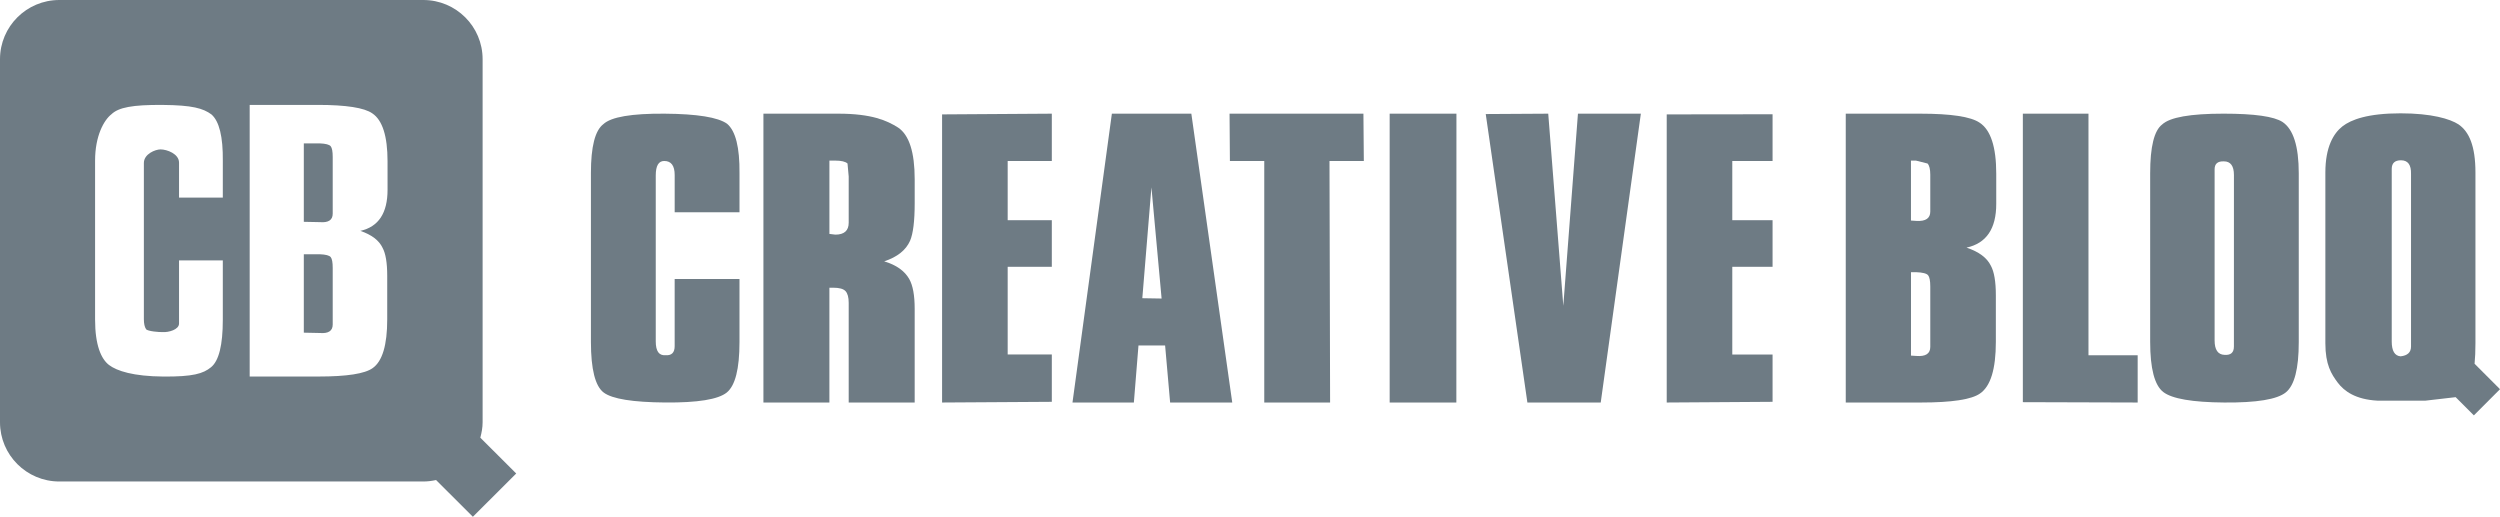 <svg width="179" height="37" viewBox="0 0 179 37" fill="none" xmlns="http://www.w3.org/2000/svg">
<path d="M21.753 10.266H22.889C23.321 10.283 23.582 10.353 23.679 10.473C23.775 10.595 23.822 10.851 23.822 11.239V15.298C23.822 15.753 23.516 15.955 22.909 15.905L21.753 15.882V10.266Z" fill="#6E7B84"/>
<path d="M22.889 18.204H21.753V23.819L22.909 23.843C23.516 23.892 23.822 23.69 23.822 23.236V19.176C23.822 18.788 23.775 18.531 23.679 18.41C23.582 18.29 23.321 18.22 22.889 18.204Z" fill="#6E7B84"/>
<path fill-rule="evenodd" clip-rule="evenodd" d="M34.555 4.238V30.234C34.555 30.618 34.485 30.984 34.391 31.338L36.961 33.903L33.858 37L31.222 34.37C30.925 34.435 30.622 34.475 30.307 34.475H4.247C1.902 34.475 0 32.575 0 30.234V4.238C0 1.898 1.902 0 4.247 0H30.307C32.654 0 34.555 1.898 34.555 4.238ZM12.819 14.15H15.953L15.954 11.526C15.972 9.791 15.699 8.681 15.14 8.194C14.546 7.757 13.779 7.53 11.642 7.513C9.47 7.497 8.491 7.693 7.982 8.178C7.439 8.599 6.808 9.734 6.808 11.5V22.877C6.808 24.724 7.245 25.702 7.805 26.133C8.367 26.562 9.553 26.945 11.693 26.961C13.814 26.977 14.552 26.754 15.112 26.292C15.675 25.831 15.953 24.7 15.953 22.902V18.646H12.819V23.166C12.819 23.606 12.056 23.808 11.652 23.776C11.44 23.792 10.564 23.723 10.459 23.569C10.355 23.415 10.301 23.176 10.301 22.85V11.672C10.301 11.022 11.124 10.697 11.494 10.697C11.951 10.697 12.819 11.013 12.819 11.646V14.15ZM25.8 16.531C27.101 16.239 27.749 15.259 27.749 13.589L27.748 11.547C27.748 9.749 27.384 8.605 26.66 8.119C26.088 7.715 24.786 7.511 22.761 7.511H17.877V26.959H22.812C24.835 26.959 26.127 26.759 26.685 26.354C27.376 25.868 27.725 24.708 27.725 22.876V19.738C27.725 18.815 27.613 18.151 27.393 17.746C27.142 17.211 26.609 16.807 25.8 16.531Z" fill="#6E7B84"/>
<path fill-rule="evenodd" clip-rule="evenodd" d="M177.18 26.046C177.221 25.618 177.242 25.134 177.242 24.58V12.354C177.242 10.441 176.784 9.424 176.03 8.906C175.422 8.51 174.095 8.114 171.881 8.114C169.543 8.114 168.342 8.56 167.714 9.051C167.09 9.542 166.496 10.509 166.496 12.354V24.579C166.496 26.115 166.925 26.786 167.384 27.399C167.846 28.011 168.658 28.602 170.226 28.687L173.651 28.688L175.825 28.437L177.128 29.741L179 27.867L177.18 26.046ZM172.629 24.812C172.629 25.227 172.381 25.46 171.881 25.513C171.46 25.478 171.248 25.123 171.248 24.451V12.096C171.248 11.681 171.468 11.476 171.91 11.476C172.407 11.476 172.647 11.803 172.629 12.457V24.812Z" fill="#6E7B84"/>
<path d="M47.588 8.139C45.219 8.122 43.756 8.372 43.2 8.89C42.607 9.338 42.31 10.501 42.31 12.38V24.477C42.31 26.44 42.618 27.653 43.227 28.108C43.84 28.565 45.31 28.802 47.643 28.819C49.956 28.837 51.419 28.599 52.031 28.108C52.642 27.616 52.947 26.416 52.947 24.5V19.977H48.306V24.784C48.306 25.253 48.085 25.467 47.643 25.434C47.414 25.45 47.239 25.377 47.124 25.213C47.012 25.05 46.952 24.796 46.952 24.449V12.561C46.952 11.87 47.155 11.526 47.557 11.526C48.059 11.526 48.307 11.861 48.307 12.533V15.196H52.948V12.404C52.966 10.56 52.672 9.38 52.06 8.862C51.412 8.398 49.922 8.157 47.588 8.139Z" fill="#6E7B84"/>
<path fill-rule="evenodd" clip-rule="evenodd" d="M64.305 9.134C63.51 8.632 62.417 8.139 60.021 8.139H54.661V28.821H59.385V20.6H59.667C60.099 20.6 60.389 20.683 60.541 20.845C60.691 21.011 60.767 21.289 60.767 21.686V28.82H65.491V22.1C65.491 21.152 65.364 20.445 65.102 19.979C64.772 19.395 64.174 18.972 63.309 18.712C64.248 18.402 64.864 17.91 65.161 17.239C65.382 16.722 65.492 15.826 65.492 14.551V12.831C65.492 10.901 65.097 9.668 64.305 9.134ZM60.767 15.947C60.767 16.514 60.448 16.8 59.81 16.8L59.386 16.748V11.499H59.81C60.24 11.499 60.531 11.571 60.682 11.707L60.767 12.639V15.947Z" fill="#6E7B84"/>
<path d="M75.31 28.77L67.453 28.82V8.191L75.31 8.139V11.527H72.15V15.767H75.31V19.101H72.15V25.382H75.31V28.77Z" fill="#6E7B84"/>
<path fill-rule="evenodd" clip-rule="evenodd" d="M79.61 8.139L76.79 28.82H81.185L81.515 24.737H83.422L83.781 28.82H88.229L85.3 8.139H79.61ZM81.79 21.352L82.442 13.414L83.171 21.375L81.79 21.352Z" fill="#6E7B84"/>
<path d="M88.036 8.139H97.621L97.65 11.527H95.192L95.235 28.82H90.521V11.527H88.061L88.036 8.139Z" fill="#6E7B84"/>
<path d="M99.5 28.82H104.275L104.281 8.139H99.5V28.82Z" fill="#6E7B84"/>
<path d="M110.854 8.139L111.933 21.893L112.981 8.139H117.485L114.612 28.82H109.361L106.379 8.166L110.854 8.139Z" fill="#6E7B84"/>
<path d="M119.337 28.82L126.916 28.77V25.383H124.032V19.101H126.916V15.767H124.032V11.527H126.916V8.181L119.337 8.191V28.82Z" fill="#6E7B84"/>
<path fill-rule="evenodd" clip-rule="evenodd" d="M137.488 8.139C139.698 8.139 141.118 8.355 141.743 8.786C142.533 9.305 142.931 10.518 142.931 12.433V14.602C142.931 16.378 142.221 17.422 140.803 17.73C141.685 18.023 142.266 18.453 142.544 19.024C142.782 19.454 142.903 20.161 142.903 21.143V24.478C142.903 26.427 142.526 27.657 141.77 28.174C141.163 28.604 139.754 28.82 137.543 28.82H132.156V8.139H137.488ZM137.211 25.486C137.874 25.538 138.208 25.323 138.208 24.84V20.523C138.208 20.109 138.157 19.839 138.053 19.709C137.947 19.58 137.663 19.506 137.192 19.488H136.827V25.461L137.211 25.486ZM137.231 15.818C137.881 15.852 138.208 15.629 138.208 15.146V12.51C138.208 12.113 138.141 11.847 138.012 11.708L137.184 11.5H136.825V15.791L137.231 15.818Z" fill="#6E7B84"/>
<path d="M149.535 8.139H144.836V28.795L153.057 28.82V25.435H149.535V8.139Z" fill="#6E7B84"/>
<path fill-rule="evenodd" clip-rule="evenodd" d="M159.203 8.138C161.412 8.138 162.822 8.337 163.427 8.733C164.204 9.251 164.59 10.474 164.591 12.404V24.502C164.591 26.398 164.283 27.597 163.664 28.095C163.046 28.597 161.579 28.838 159.256 28.82C156.973 28.803 155.517 28.551 154.891 28.069C154.267 27.587 153.952 26.388 153.952 24.476V12.404C153.952 10.508 154.24 9.345 154.81 8.914C155.361 8.397 156.826 8.138 159.203 8.138ZM159.272 25.408C159.725 25.442 159.948 25.244 159.948 24.811L159.95 12.533C159.95 11.88 159.709 11.553 159.231 11.553C158.788 11.536 158.566 11.723 158.566 12.12V24.374C158.566 25.044 158.803 25.39 159.272 25.408Z" fill="#6E7B84"/>
</svg>
